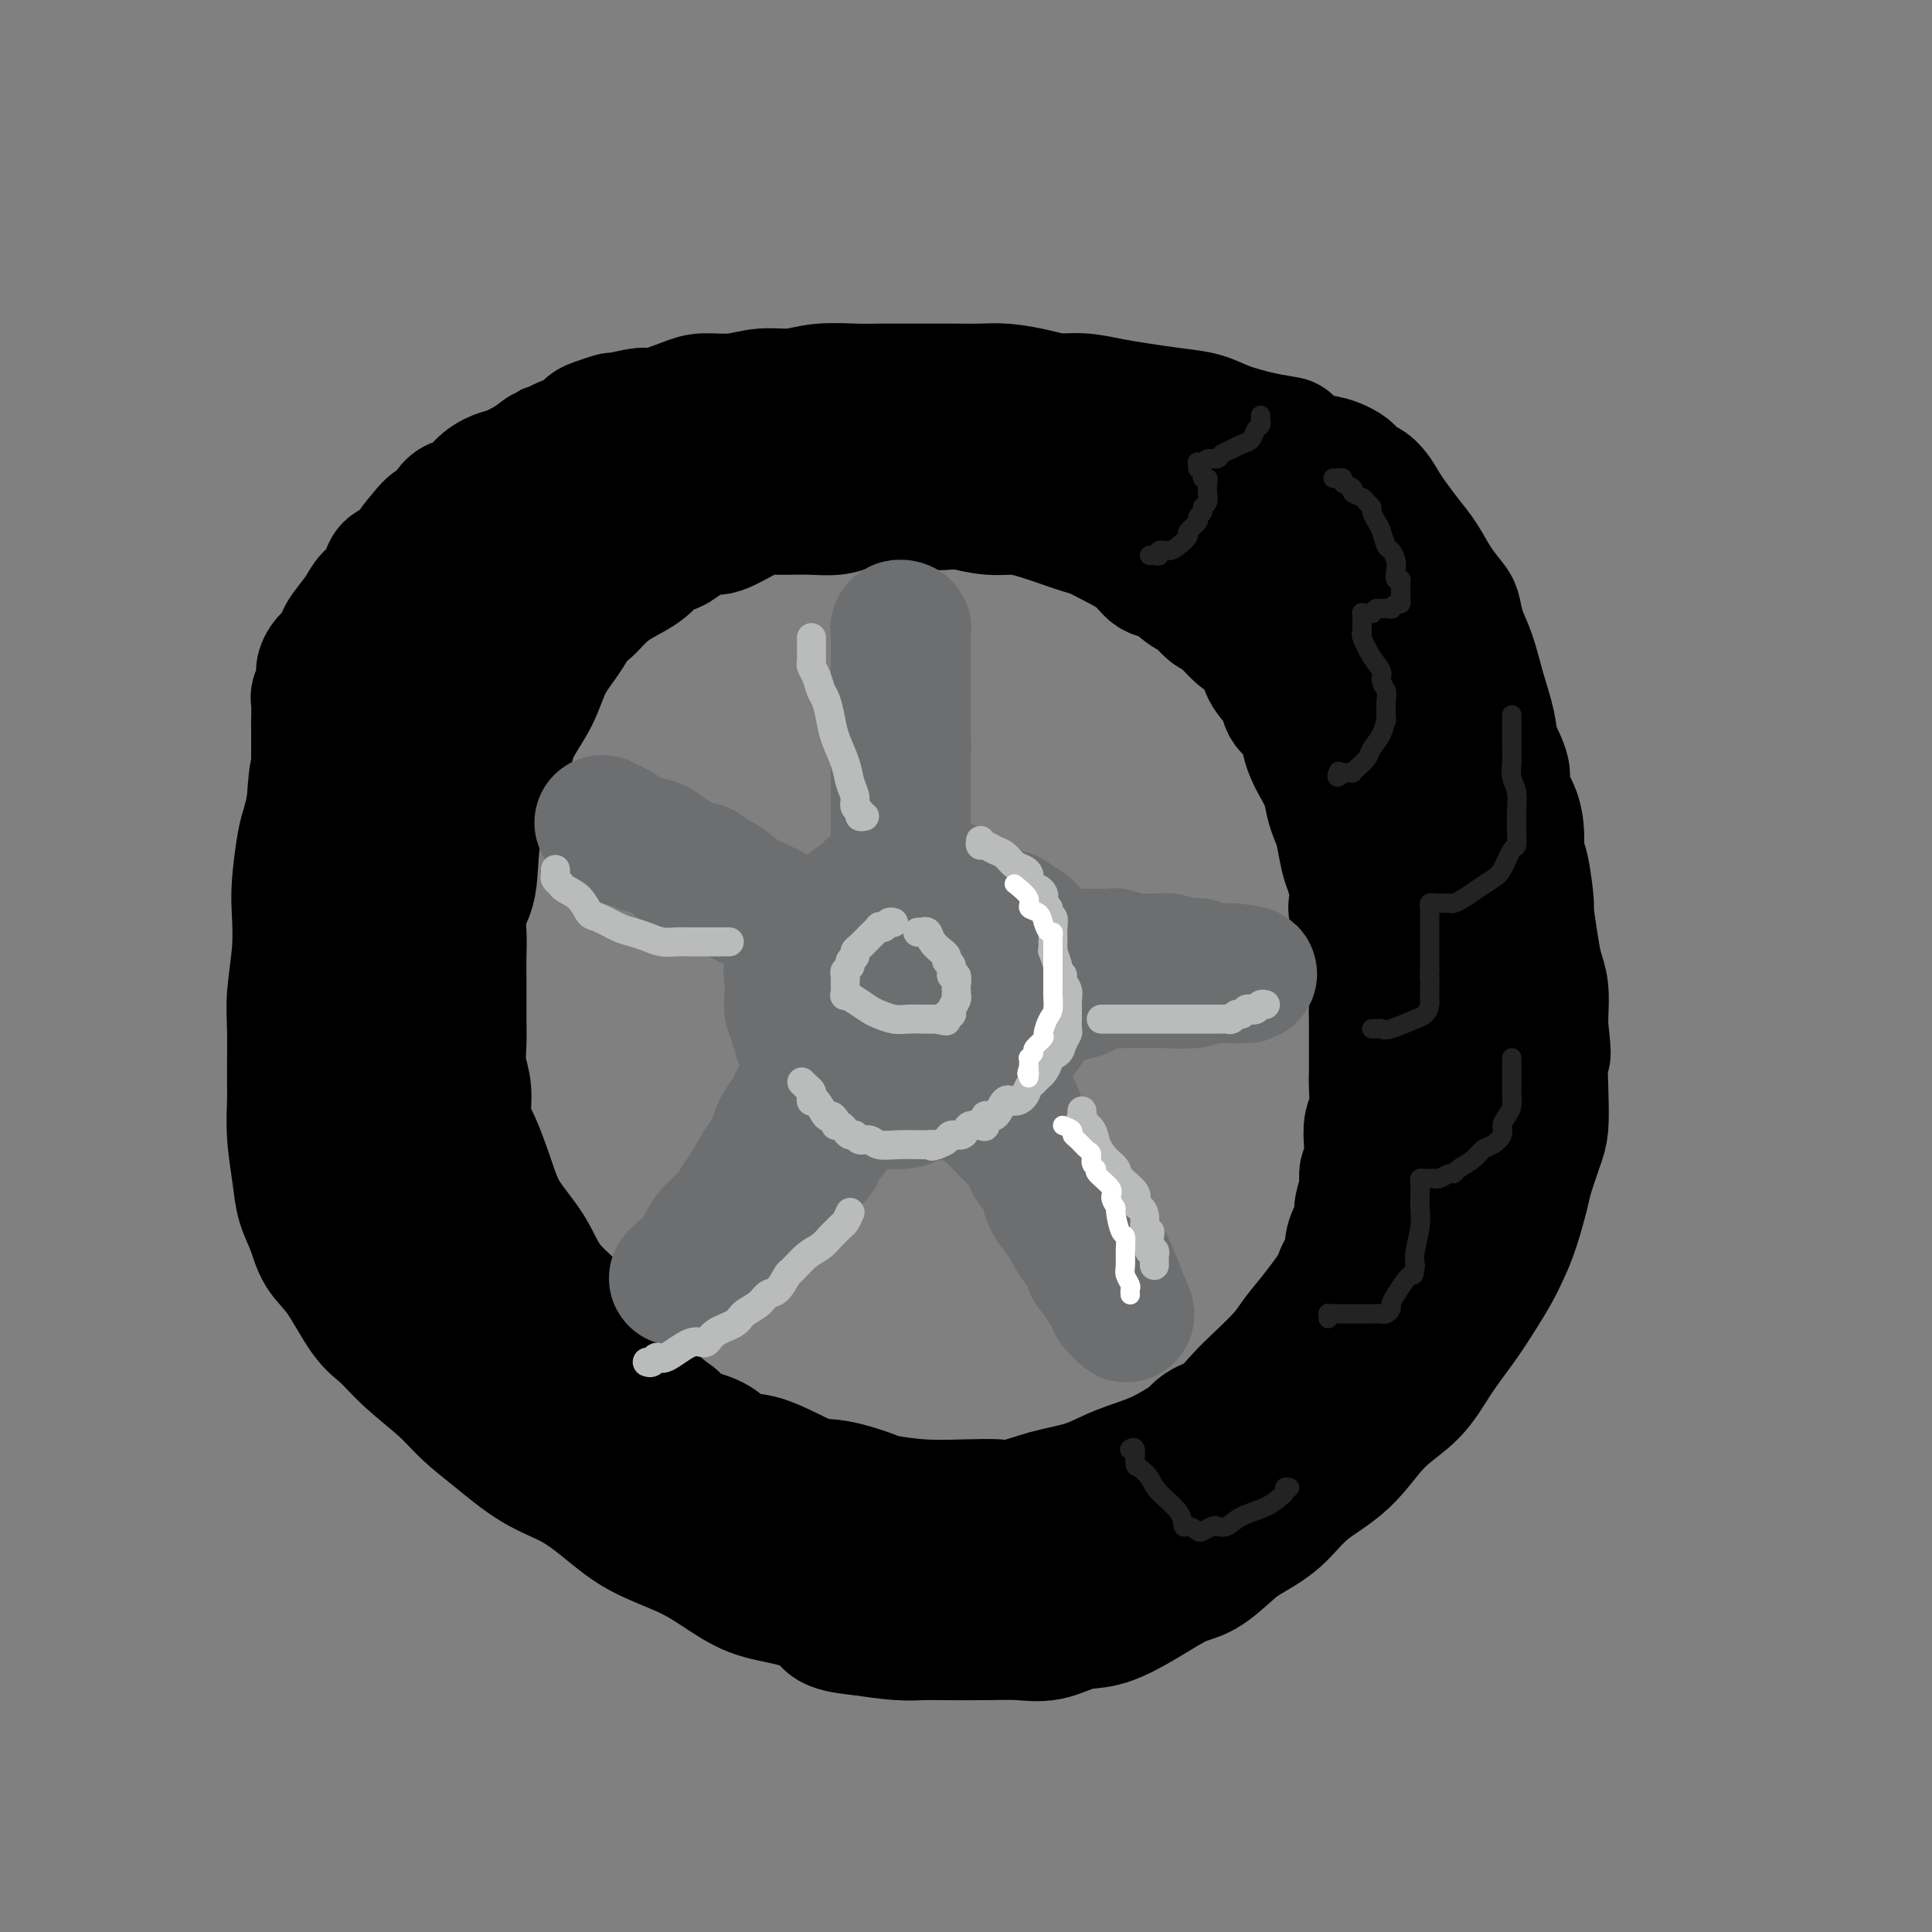 <svg viewBox='0 0 400 400' version='1.1' xmlns='http://www.w3.org/2000/svg' xmlns:xlink='http://www.w3.org/1999/xlink'><rect x="0" y="0" width="400" height="400" fill="#808080" stroke="none"/><g fill='none' stroke='#000000' stroke-width='28' stroke-linecap='round' stroke-linejoin='round'><path d='M66,157c0.000,-0.815 0.000,-1.631 0,-2c-0.000,-0.369 -0.001,-0.292 0,-1c0.001,-0.708 0.004,-2.199 0,-3c-0.004,-0.801 -0.016,-0.910 0,-2c0.016,-1.090 0.059,-3.160 0,-4c-0.059,-0.840 -0.219,-0.452 0,-1c0.219,-0.548 0.819,-2.034 1,-3c0.181,-0.966 -0.055,-1.412 0,-2c0.055,-0.588 0.403,-1.319 1,-2c0.597,-0.681 1.443,-1.312 2,-2c0.557,-0.688 0.826,-1.433 1,-2c0.174,-0.567 0.254,-0.958 1,-2c0.746,-1.042 2.158,-2.737 3,-4c0.842,-1.263 1.113,-2.094 2,-3c0.887,-0.906 2.391,-1.888 3,-3c0.609,-1.112 0.323,-2.354 1,-3c0.677,-0.646 2.317,-0.696 3,-1c0.683,-0.304 0.409,-0.863 1,-2c0.591,-1.137 2.048,-2.852 3,-4c0.952,-1.148 1.399,-1.729 2,-2c0.601,-0.271 1.358,-0.234 2,-1c0.642,-0.766 1.171,-2.337 2,-3c0.829,-0.663 1.957,-0.418 3,-1c1.043,-0.582 2.001,-1.991 3,-3c0.999,-1.009 2.038,-1.618 3,-2c0.962,-0.382 1.846,-0.538 3,-1c1.154,-0.462 2.577,-1.231 4,-2'/><path d='M110,96c4.964,-3.743 2.876,-2.102 3,-2c0.124,0.102 2.462,-1.336 4,-2c1.538,-0.664 2.278,-0.555 3,-1c0.722,-0.445 1.426,-1.444 2,-2c0.574,-0.556 1.018,-0.669 2,-1c0.982,-0.331 2.504,-0.880 3,-1c0.496,-0.120 -0.032,0.188 1,0c1.032,-0.188 3.625,-0.872 5,-1c1.375,-0.128 1.531,0.302 3,0c1.469,-0.302 4.250,-1.334 6,-2c1.750,-0.666 2.468,-0.967 4,-1c1.532,-0.033 3.879,0.201 6,0c2.121,-0.201 4.016,-0.839 6,-1c1.984,-0.161 4.058,0.153 6,0c1.942,-0.153 3.751,-0.773 6,-1c2.249,-0.227 4.939,-0.061 7,0c2.061,0.061 3.492,0.017 5,0c1.508,-0.017 3.094,-0.005 5,0c1.906,0.005 4.133,0.004 6,0c1.867,-0.004 3.373,-0.011 5,0c1.627,0.011 3.374,0.041 5,0c1.626,-0.041 3.129,-0.152 5,0c1.871,0.152 4.108,0.565 6,1c1.892,0.435 3.439,0.890 5,1c1.561,0.110 3.138,-0.126 5,0c1.862,0.126 4.011,0.614 6,1c1.989,0.386 3.817,0.670 6,1c2.183,0.330 4.719,0.707 7,1c2.281,0.293 4.306,0.502 6,1c1.694,0.498 3.055,1.285 5,2c1.945,0.715 4.472,1.357 7,2'/><path d='M261,91c8.789,1.601 4.262,0.605 4,1c-0.262,0.395 3.742,2.183 6,3c2.258,0.817 2.769,0.663 4,1c1.231,0.337 3.183,1.167 4,2c0.817,0.833 0.501,1.671 1,2c0.499,0.329 1.813,0.148 3,1c1.187,0.852 2.246,2.737 3,4c0.754,1.263 1.204,1.904 2,3c0.796,1.096 1.940,2.648 3,4c1.060,1.352 2.038,2.503 3,4c0.962,1.497 1.910,3.339 3,5c1.090,1.661 2.322,3.141 3,4c0.678,0.859 0.802,1.096 1,2c0.198,0.904 0.471,2.474 1,4c0.529,1.526 1.312,3.009 2,5c0.688,1.991 1.279,4.489 2,7c0.721,2.511 1.573,5.034 2,7c0.427,1.966 0.430,3.375 1,5c0.570,1.625 1.707,3.465 2,5c0.293,1.535 -0.259,2.766 0,4c0.259,1.234 1.327,2.472 2,4c0.673,1.528 0.950,3.346 1,5c0.050,1.654 -0.127,3.145 0,4c0.127,0.855 0.559,1.075 1,3c0.441,1.925 0.893,5.556 1,7c0.107,1.444 -0.129,0.701 0,2c0.129,1.299 0.623,4.641 1,7c0.377,2.359 0.637,3.735 1,5c0.363,1.265 0.828,2.417 1,4c0.172,1.583 0.049,3.595 0,5c-0.049,1.405 -0.025,2.202 0,3'/><path d='M319,213c0.930,7.711 0.256,4.489 0,5c-0.256,0.511 -0.095,4.755 0,8c0.095,3.245 0.125,5.490 0,7c-0.125,1.510 -0.404,2.283 -1,4c-0.596,1.717 -1.510,4.376 -2,6c-0.490,1.624 -0.556,2.211 -1,4c-0.444,1.789 -1.265,4.780 -2,7c-0.735,2.220 -1.386,3.669 -2,5c-0.614,1.331 -1.193,2.543 -2,4c-0.807,1.457 -1.841,3.159 -3,5c-1.159,1.841 -2.442,3.821 -4,6c-1.558,2.179 -3.392,4.555 -5,7c-1.608,2.445 -2.991,4.958 -5,7c-2.009,2.042 -4.645,3.614 -7,6c-2.355,2.386 -4.428,5.585 -7,8c-2.572,2.415 -5.643,4.044 -8,6c-2.357,1.956 -4.000,4.238 -6,6c-2.000,1.762 -4.355,3.005 -6,4c-1.645,0.995 -2.578,1.742 -4,3c-1.422,1.258 -3.334,3.029 -5,4c-1.666,0.971 -3.088,1.143 -5,2c-1.912,0.857 -4.316,2.398 -7,4c-2.684,1.602 -5.648,3.267 -8,4c-2.352,0.733 -4.093,0.536 -6,1c-1.907,0.464 -3.979,1.588 -6,2c-2.021,0.412 -3.990,0.111 -6,0c-2.010,-0.111 -4.061,-0.033 -7,0c-2.939,0.033 -6.767,0.019 -9,0c-2.233,-0.019 -2.870,-0.044 -4,0c-1.130,0.044 -2.751,0.155 -5,0c-2.249,-0.155 -5.124,-0.578 -8,-1'/><path d='M178,337c-7.299,-0.671 -6.048,-1.848 -7,-3c-0.952,-1.152 -4.108,-2.278 -7,-3c-2.892,-0.722 -5.520,-1.042 -8,-2c-2.480,-0.958 -4.810,-2.556 -7,-4c-2.190,-1.444 -4.239,-2.733 -7,-4c-2.761,-1.267 -6.236,-2.512 -9,-4c-2.764,-1.488 -4.819,-3.219 -7,-5c-2.181,-1.781 -4.488,-3.612 -7,-5c-2.512,-1.388 -5.227,-2.334 -8,-4c-2.773,-1.666 -5.603,-4.053 -8,-6c-2.397,-1.947 -4.362,-3.454 -6,-5c-1.638,-1.546 -2.948,-3.130 -5,-5c-2.052,-1.870 -4.847,-4.025 -7,-6c-2.153,-1.975 -3.665,-3.770 -5,-5c-1.335,-1.230 -2.494,-1.896 -4,-4c-1.506,-2.104 -3.359,-5.648 -5,-8c-1.641,-2.352 -3.070,-3.512 -4,-5c-0.930,-1.488 -1.359,-3.303 -2,-5c-0.641,-1.697 -1.492,-3.275 -2,-5c-0.508,-1.725 -0.672,-3.598 -1,-6c-0.328,-2.402 -0.821,-5.335 -1,-8c-0.179,-2.665 -0.044,-5.063 0,-7c0.044,-1.937 -0.002,-3.413 0,-6c0.002,-2.587 0.052,-6.284 0,-9c-0.052,-2.716 -0.207,-4.450 0,-7c0.207,-2.550 0.776,-5.917 1,-9c0.224,-3.083 0.101,-5.881 0,-8c-0.101,-2.119 -0.182,-3.558 0,-6c0.182,-2.442 0.626,-5.888 1,-8c0.374,-2.112 0.678,-2.889 1,-4c0.322,-1.111 0.661,-2.555 1,-4'/><path d='M65,167c0.789,-11.192 0.762,-5.171 1,-4c0.238,1.171 0.739,-2.509 1,-5c0.261,-2.491 0.280,-3.792 1,-5c0.720,-1.208 2.139,-2.323 3,-4c0.861,-1.677 1.162,-3.915 2,-6c0.838,-2.085 2.211,-4.015 4,-6c1.789,-1.985 3.993,-4.025 6,-6c2.007,-1.975 3.815,-3.886 8,-7c4.185,-3.114 10.746,-7.432 15,-10c4.254,-2.568 6.202,-3.386 9,-5c2.798,-1.614 6.446,-4.022 10,-6c3.554,-1.978 7.013,-3.524 10,-5c2.987,-1.476 5.501,-2.883 8,-4c2.499,-1.117 4.982,-1.946 8,-3c3.018,-1.054 6.569,-2.335 9,-3c2.431,-0.665 3.741,-0.714 5,-1c1.259,-0.286 2.466,-0.809 4,-1c1.534,-0.191 3.397,-0.051 5,0c1.603,0.051 2.948,0.014 5,0c2.052,-0.014 4.811,-0.004 7,0c2.189,0.004 3.806,0.004 6,0c2.194,-0.004 4.964,-0.010 7,0c2.036,0.010 3.338,0.036 5,0c1.662,-0.036 3.682,-0.134 6,0c2.318,0.134 4.933,0.501 7,1c2.067,0.499 3.587,1.130 5,2c1.413,0.870 2.718,1.979 4,3c1.282,1.021 2.539,1.954 4,3c1.461,1.046 3.124,2.205 5,4c1.876,1.795 3.965,4.227 6,6c2.035,1.773 4.018,2.886 6,4'/><path d='M247,109c5.369,4.073 3.792,3.256 4,4c0.208,0.744 2.201,3.049 3,4c0.799,0.951 0.405,0.547 2,2c1.595,1.453 5.179,4.762 7,7c1.821,2.238 1.877,3.404 3,5c1.123,1.596 3.311,3.622 5,5c1.689,1.378 2.877,2.107 4,3c1.123,0.893 2.179,1.949 3,3c0.821,1.051 1.407,2.098 2,3c0.593,0.902 1.192,1.658 2,3c0.808,1.342 1.827,3.268 2,4c0.173,0.732 -0.498,0.270 0,1c0.498,0.730 2.165,2.652 3,4c0.835,1.348 0.840,2.121 1,3c0.160,0.879 0.476,1.864 1,3c0.524,1.136 1.254,2.422 2,4c0.746,1.578 1.506,3.450 2,5c0.494,1.550 0.721,2.780 1,4c0.279,1.220 0.611,2.429 1,4c0.389,1.571 0.836,3.503 1,5c0.164,1.497 0.044,2.560 0,4c-0.044,1.440 -0.014,3.259 0,5c0.014,1.741 0.011,3.405 0,5c-0.011,1.595 -0.028,3.121 0,5c0.028,1.879 0.103,4.112 0,6c-0.103,1.888 -0.384,3.431 -1,5c-0.616,1.569 -1.568,3.163 -2,5c-0.432,1.837 -0.342,3.915 -1,6c-0.658,2.085 -2.062,4.177 -3,7c-0.938,2.823 -1.411,6.378 -2,9c-0.589,2.622 -1.295,4.311 -2,6'/><path d='M285,248c-1.700,6.068 -0.451,2.237 -1,3c-0.549,0.763 -2.897,6.121 -4,9c-1.103,2.879 -0.963,3.281 -2,5c-1.037,1.719 -3.253,4.755 -5,7c-1.747,2.245 -3.026,3.697 -4,5c-0.974,1.303 -1.643,2.455 -3,4c-1.357,1.545 -3.402,3.481 -5,5c-1.598,1.519 -2.749,2.619 -4,4c-1.251,1.381 -2.601,3.043 -4,4c-1.399,0.957 -2.846,1.210 -4,2c-1.154,0.790 -2.015,2.118 -3,3c-0.985,0.882 -2.093,1.319 -3,2c-0.907,0.681 -1.613,1.606 -3,2c-1.387,0.394 -3.454,0.259 -5,1c-1.546,0.741 -2.569,2.360 -4,3c-1.431,0.640 -3.270,0.301 -5,1c-1.730,0.699 -3.351,2.436 -5,3c-1.649,0.564 -3.326,-0.044 -5,0c-1.674,0.044 -3.345,0.741 -5,1c-1.655,0.259 -3.292,0.082 -5,0c-1.708,-0.082 -3.485,-0.068 -6,0c-2.515,0.068 -5.767,0.190 -9,0c-3.233,-0.190 -6.446,-0.693 -8,-1c-1.554,-0.307 -1.448,-0.419 -3,-1c-1.552,-0.581 -4.763,-1.630 -7,-2c-2.237,-0.370 -3.501,-0.062 -6,-1c-2.499,-0.938 -6.233,-3.121 -9,-4c-2.767,-0.879 -4.566,-0.452 -6,-1c-1.434,-0.548 -2.501,-2.071 -4,-3c-1.499,-0.929 -3.428,-1.266 -5,-2c-1.572,-0.734 -2.786,-1.867 -4,-3'/><path d='M139,294c-3.116,-2.220 -4.406,-3.771 -6,-5c-1.594,-1.229 -3.492,-2.136 -5,-4c-1.508,-1.864 -2.627,-4.685 -4,-7c-1.373,-2.315 -3.000,-4.124 -5,-6c-2.000,-1.876 -4.373,-3.818 -6,-6c-1.627,-2.182 -2.507,-4.605 -4,-7c-1.493,-2.395 -3.600,-4.762 -5,-7c-1.400,-2.238 -2.092,-4.348 -3,-7c-0.908,-2.652 -2.033,-5.847 -3,-8c-0.967,-2.153 -1.776,-3.264 -2,-5c-0.224,-1.736 0.136,-4.095 0,-6c-0.136,-1.905 -0.769,-3.355 -1,-5c-0.231,-1.645 -0.061,-3.485 0,-5c0.061,-1.515 0.015,-2.706 0,-5c-0.015,-2.294 0.003,-5.693 0,-8c-0.003,-2.307 -0.028,-3.522 0,-5c0.028,-1.478 0.107,-3.217 0,-5c-0.107,-1.783 -0.400,-3.609 0,-5c0.400,-1.391 1.495,-2.348 2,-5c0.505,-2.652 0.421,-7.001 1,-10c0.579,-2.999 1.819,-4.650 3,-7c1.181,-2.350 2.301,-5.401 3,-8c0.699,-2.599 0.976,-4.747 2,-7c1.024,-2.253 2.794,-4.612 4,-7c1.206,-2.388 1.847,-4.805 3,-7c1.153,-2.195 2.818,-4.166 4,-6c1.182,-1.834 1.880,-3.530 3,-5c1.120,-1.470 2.661,-2.714 4,-4c1.339,-1.286 2.476,-2.616 4,-4c1.524,-1.384 3.435,-2.824 5,-4c1.565,-1.176 2.782,-2.088 4,-3'/><path d='M137,111c4.193,-3.494 6.175,-4.728 9,-6c2.825,-1.272 6.493,-2.582 10,-4c3.507,-1.418 6.852,-2.945 10,-4c3.148,-1.055 6.097,-1.639 9,-2c2.903,-0.361 5.758,-0.499 9,-1c3.242,-0.501 6.870,-1.363 10,-2c3.130,-0.637 5.762,-1.047 10,-2c4.238,-0.953 10.084,-2.449 13,-3c2.916,-0.551 2.903,-0.158 4,0c1.097,0.158 3.304,0.079 6,0c2.696,-0.079 5.882,-0.160 8,0c2.118,0.160 3.167,0.562 4,1c0.833,0.438 1.449,0.913 3,2c1.551,1.087 4.038,2.785 6,4c1.962,1.215 3.398,1.948 5,3c1.602,1.052 3.370,2.424 6,5c2.630,2.576 6.123,6.358 9,9c2.877,2.642 5.140,4.145 6,5c0.860,0.855 0.317,1.062 2,3c1.683,1.938 5.591,5.606 8,8c2.409,2.394 3.318,3.515 4,5c0.682,1.485 1.137,3.334 2,5c0.863,1.666 2.133,3.150 3,5c0.867,1.850 1.332,4.065 2,6c0.668,1.935 1.538,3.589 2,6c0.462,2.411 0.516,5.578 1,8c0.484,2.422 1.398,4.099 2,6c0.602,1.901 0.893,4.025 1,6c0.107,1.975 0.029,3.801 0,6c-0.029,2.199 -0.008,4.771 0,7c0.008,2.229 0.004,4.114 0,6'/><path d='M301,193c0.155,4.703 0.042,3.961 0,5c-0.042,1.039 -0.015,3.858 0,6c0.015,2.142 0.016,3.605 0,6c-0.016,2.395 -0.050,5.722 0,8c0.050,2.278 0.183,3.507 0,5c-0.183,1.493 -0.684,3.248 -1,5c-0.316,1.752 -0.448,3.499 -1,5c-0.552,1.501 -1.526,2.757 -2,4c-0.474,1.243 -0.450,2.473 -1,5c-0.550,2.527 -1.673,6.350 -3,9c-1.327,2.650 -2.856,4.129 -4,6c-1.144,1.871 -1.902,4.136 -3,6c-1.098,1.864 -2.537,3.327 -4,5c-1.463,1.673 -2.949,3.557 -4,5c-1.051,1.443 -1.666,2.444 -3,4c-1.334,1.556 -3.388,3.666 -5,5c-1.612,1.334 -2.781,1.892 -4,3c-1.219,1.108 -2.486,2.765 -4,4c-1.514,1.235 -3.274,2.049 -5,3c-1.726,0.951 -3.417,2.040 -5,3c-1.583,0.960 -3.057,1.790 -5,3c-1.943,1.210 -4.354,2.801 -7,4c-2.646,1.199 -5.528,2.005 -8,3c-2.472,0.995 -4.533,2.179 -7,3c-2.467,0.821 -5.341,1.278 -8,2c-2.659,0.722 -5.105,1.710 -7,2c-1.895,0.290 -3.240,-0.118 -6,0c-2.760,0.118 -6.936,0.764 -10,1c-3.064,0.236 -5.017,0.064 -7,0c-1.983,-0.064 -3.995,-0.018 -6,0c-2.005,0.018 -4.002,0.009 -6,0'/><path d='M175,313c-8.811,0.810 -5.839,0.334 -6,0c-0.161,-0.334 -3.456,-0.527 -8,-1c-4.544,-0.473 -10.335,-1.225 -14,-2c-3.665,-0.775 -5.202,-1.571 -7,-2c-1.798,-0.429 -3.858,-0.491 -6,-1c-2.142,-0.509 -4.365,-1.465 -6,-2c-1.635,-0.535 -2.681,-0.649 -4,-1c-1.319,-0.351 -2.913,-0.940 -4,-2c-1.087,-1.060 -1.669,-2.592 -3,-4c-1.331,-1.408 -3.412,-2.694 -5,-4c-1.588,-1.306 -2.685,-2.634 -4,-4c-1.315,-1.366 -2.850,-2.771 -4,-4c-1.150,-1.229 -1.915,-2.283 -3,-4c-1.085,-1.717 -2.488,-4.096 -4,-6c-1.512,-1.904 -3.132,-3.332 -4,-5c-0.868,-1.668 -0.983,-3.575 -2,-6c-1.017,-2.425 -2.937,-5.366 -4,-8c-1.063,-2.634 -1.269,-4.959 -2,-7c-0.731,-2.041 -1.986,-3.798 -3,-6c-1.014,-2.202 -1.789,-4.849 -2,-7c-0.211,-2.151 0.140,-3.804 0,-6c-0.140,-2.196 -0.770,-4.933 -1,-7c-0.230,-2.067 -0.060,-3.462 0,-5c0.060,-1.538 0.011,-3.218 0,-5c-0.011,-1.782 0.017,-3.666 0,-5c-0.017,-1.334 -0.077,-2.117 0,-4c0.077,-1.883 0.291,-4.866 1,-7c0.709,-2.134 1.912,-3.417 3,-5c1.088,-1.583 2.062,-3.465 3,-6c0.938,-2.535 1.839,-5.724 3,-8c1.161,-2.276 2.580,-3.638 4,-5'/><path d='M93,174c2.269,-5.013 1.443,-5.546 2,-7c0.557,-1.454 2.498,-3.829 4,-6c1.502,-2.171 2.566,-4.136 3,-6c0.434,-1.864 0.239,-3.626 1,-5c0.761,-1.374 2.478,-2.362 3,-3c0.522,-0.638 -0.150,-0.928 0,-2c0.150,-1.072 1.124,-2.926 2,-4c0.876,-1.074 1.655,-1.370 2,-2c0.345,-0.630 0.255,-1.596 1,-3c0.745,-1.404 2.323,-3.247 3,-4c0.677,-0.753 0.451,-0.417 1,-1c0.549,-0.583 1.873,-2.084 3,-3c1.127,-0.916 2.058,-1.247 3,-2c0.942,-0.753 1.894,-1.927 3,-3c1.106,-1.073 2.367,-2.044 4,-3c1.633,-0.956 3.638,-1.897 5,-3c1.362,-1.103 2.080,-2.370 3,-3c0.920,-0.630 2.042,-0.624 3,-1c0.958,-0.376 1.754,-1.134 3,-2c1.246,-0.866 2.944,-1.840 4,-2c1.056,-0.160 1.471,0.493 3,0c1.529,-0.493 4.173,-2.131 6,-3c1.827,-0.869 2.836,-0.969 4,-1c1.164,-0.031 2.481,0.006 4,0c1.519,-0.006 3.238,-0.054 5,0c1.762,0.054 3.565,0.211 5,0c1.435,-0.211 2.500,-0.788 4,-1c1.500,-0.212 3.433,-0.057 5,0c1.567,0.057 2.768,0.015 4,0c1.232,-0.015 2.495,-0.004 4,0c1.505,0.004 3.253,0.002 5,0'/><path d='M195,104c6.464,-0.218 4.624,-0.262 5,0c0.376,0.262 2.968,0.830 5,1c2.032,0.170 3.506,-0.057 5,0c1.494,0.057 3.010,0.399 5,1c1.990,0.601 4.455,1.462 6,2c1.545,0.538 2.171,0.754 3,1c0.829,0.246 1.862,0.522 3,1c1.138,0.478 2.382,1.158 4,2c1.618,0.842 3.612,1.844 5,3c1.388,1.156 2.172,2.465 3,3c0.828,0.535 1.700,0.297 3,1c1.300,0.703 3.026,2.346 4,3c0.974,0.654 1.195,0.320 2,1c0.805,0.680 2.195,2.373 3,3c0.805,0.627 1.026,0.186 2,1c0.974,0.814 2.703,2.882 4,4c1.297,1.118 2.163,1.286 3,2c0.837,0.714 1.646,1.975 2,3c0.354,1.025 0.252,1.814 1,3c0.748,1.186 2.347,2.769 3,4c0.653,1.231 0.359,2.110 1,3c0.641,0.890 2.217,1.791 3,3c0.783,1.209 0.773,2.725 1,4c0.227,1.275 0.691,2.309 1,3c0.309,0.691 0.464,1.040 1,2c0.536,0.960 1.453,2.533 2,4c0.547,1.467 0.724,2.830 1,4c0.276,1.170 0.651,2.149 1,3c0.349,0.851 0.671,1.575 1,3c0.329,1.425 0.665,3.550 1,5c0.335,1.450 0.667,2.225 1,3'/><path d='M280,180c1.802,6.306 1.306,6.570 1,7c-0.306,0.430 -0.423,1.024 0,2c0.423,0.976 1.385,2.334 2,4c0.615,1.666 0.883,3.640 1,4c0.117,0.360 0.084,-0.894 0,0c-0.084,0.894 -0.219,3.936 0,5c0.219,1.064 0.791,0.150 1,1c0.209,0.850 0.056,3.463 0,5c-0.056,1.537 -0.015,1.998 0,3c0.015,1.002 0.005,2.544 0,4c-0.005,1.456 -0.005,2.825 0,4c0.005,1.175 0.015,2.154 0,3c-0.015,0.846 -0.056,1.557 0,3c0.056,1.443 0.207,3.618 0,5c-0.207,1.382 -0.772,1.972 -1,3c-0.228,1.028 -0.118,2.496 0,4c0.118,1.504 0.242,3.045 0,4c-0.242,0.955 -0.852,1.322 -1,2c-0.148,0.678 0.166,1.665 0,3c-0.166,1.335 -0.813,3.018 -1,4c-0.187,0.982 0.087,1.262 0,2c-0.087,0.738 -0.533,1.934 -1,3c-0.467,1.066 -0.955,2.002 -1,3c-0.045,0.998 0.354,2.057 0,3c-0.354,0.943 -1.459,1.770 -2,3c-0.541,1.230 -0.518,2.863 -1,4c-0.482,1.137 -1.469,1.777 -2,3c-0.531,1.223 -0.606,3.029 -1,4c-0.394,0.971 -1.106,1.108 -2,2c-0.894,0.892 -1.970,2.541 -3,4c-1.030,1.459 -2.015,2.730 -3,4'/><path d='M266,285c-2.517,4.308 -1.811,3.077 -2,3c-0.189,-0.077 -1.275,0.998 -2,2c-0.725,1.002 -1.089,1.930 -2,3c-0.911,1.070 -2.368,2.280 -3,3c-0.632,0.720 -0.438,0.948 -1,2c-0.562,1.052 -1.879,2.928 -3,4c-1.121,1.072 -2.046,1.340 -3,2c-0.954,0.660 -1.936,1.714 -3,3c-1.064,1.286 -2.209,2.806 -3,4c-0.791,1.194 -1.229,2.064 -2,3c-0.771,0.936 -1.873,1.938 -3,3c-1.127,1.062 -2.277,2.183 -3,3c-0.723,0.817 -1.020,1.329 -1,2c0.020,0.671 0.357,1.502 0,2c-0.357,0.498 -1.408,0.663 -2,1c-0.592,0.337 -0.725,0.846 -1,1c-0.275,0.154 -0.690,-0.046 -1,0c-0.310,0.046 -0.514,0.338 -1,1c-0.486,0.662 -1.254,1.693 -2,2c-0.746,0.307 -1.470,-0.110 -2,0c-0.530,0.110 -0.866,0.746 -1,1c-0.134,0.254 -0.067,0.127 0,0'/><path d='M95,115c0.001,0.709 0.001,1.419 0,2c-0.001,0.581 -0.004,1.034 0,1c0.004,-0.034 0.016,-0.556 0,0c-0.016,0.556 -0.059,2.191 0,3c0.059,0.809 0.219,0.791 0,1c-0.219,0.209 -0.817,0.645 -1,1c-0.183,0.355 0.048,0.628 0,1c-0.048,0.372 -0.376,0.843 -1,2c-0.624,1.157 -1.543,3.001 -2,4c-0.457,0.999 -0.450,1.152 -1,2c-0.550,0.848 -1.657,2.391 -2,3c-0.343,0.609 0.078,0.283 0,1c-0.078,0.717 -0.655,2.476 -1,3c-0.345,0.524 -0.460,-0.186 -1,1c-0.540,1.186 -1.507,4.270 -2,6c-0.493,1.730 -0.513,2.107 -1,3c-0.487,0.893 -1.441,2.301 -2,4c-0.559,1.699 -0.724,3.689 -1,5c-0.276,1.311 -0.662,1.942 -1,3c-0.338,1.058 -0.626,2.542 -1,4c-0.374,1.458 -0.832,2.891 -1,4c-0.168,1.109 -0.045,1.896 0,3c0.045,1.104 0.012,2.525 0,4c-0.012,1.475 -0.003,3.003 0,4c0.003,0.997 0.001,1.463 0,2c-0.001,0.537 -0.000,1.145 0,2c0.000,0.855 0.000,1.958 0,3c-0.000,1.042 -0.000,2.021 0,3c0.000,0.979 0.000,1.956 0,3c-0.000,1.044 -0.000,2.155 0,3c0.000,0.845 0.000,1.422 0,2'/><path d='M77,198c0.000,4.895 0.000,2.632 0,2c0.000,-0.632 0.000,0.368 0,1c0.000,0.632 0.000,0.895 0,1c0.000,0.105 0.000,0.053 0,0'/></g>
<g fill='none' stroke='#6D6E70' stroke-width='28' stroke-linecap='round' stroke-linejoin='round'><path d='M175,197c0.002,0.168 0.003,0.336 0,0c-0.003,-0.336 -0.011,-1.175 0,-2c0.011,-0.825 0.041,-1.636 0,-2c-0.041,-0.364 -0.152,-0.279 0,-1c0.152,-0.721 0.566,-2.246 1,-3c0.434,-0.754 0.887,-0.738 1,-1c0.113,-0.262 -0.115,-0.802 0,-1c0.115,-0.198 0.574,-0.053 1,0c0.426,0.053 0.821,0.014 1,0c0.179,-0.014 0.143,-0.005 1,0c0.857,0.005 2.606,0.004 4,0c1.394,-0.004 2.431,-0.011 4,0c1.569,0.011 3.670,0.040 5,0c1.330,-0.040 1.890,-0.150 3,0c1.110,0.150 2.770,0.561 4,1c1.230,0.439 2.030,0.905 3,1c0.970,0.095 2.109,-0.182 3,0c0.891,0.182 1.535,0.823 2,1c0.465,0.177 0.750,-0.109 1,0c0.250,0.109 0.463,0.615 1,1c0.537,0.385 1.398,0.650 2,1c0.602,0.350 0.946,0.784 1,1c0.054,0.216 -0.182,0.215 0,1c0.182,0.785 0.781,2.357 1,3c0.219,0.643 0.059,0.358 0,1c-0.059,0.642 -0.016,2.211 0,3c0.016,0.789 0.005,0.797 0,1c-0.005,0.203 -0.002,0.602 0,1'/><path d='M214,203c0.368,2.103 0.290,1.862 0,2c-0.290,0.138 -0.790,0.655 -1,1c-0.210,0.345 -0.129,0.517 0,1c0.129,0.483 0.307,1.277 0,2c-0.307,0.723 -1.100,1.375 -2,2c-0.900,0.625 -1.907,1.224 -3,2c-1.093,0.776 -2.271,1.728 -3,2c-0.729,0.272 -1.009,-0.137 -1,0c0.009,0.137 0.308,0.820 0,1c-0.308,0.180 -1.223,-0.144 -2,0c-0.777,0.144 -1.417,0.757 -2,1c-0.583,0.243 -1.108,0.118 -2,0c-0.892,-0.118 -2.151,-0.228 -3,0c-0.849,0.228 -1.287,0.793 -2,1c-0.713,0.207 -1.700,0.056 -2,0c-0.300,-0.056 0.088,-0.017 0,0c-0.088,0.017 -0.652,0.011 -1,0c-0.348,-0.011 -0.478,-0.026 -1,0c-0.522,0.026 -1.434,0.092 -2,0c-0.566,-0.092 -0.786,-0.343 -1,-1c-0.214,-0.657 -0.421,-1.720 -1,-2c-0.579,-0.280 -1.528,0.223 -2,0c-0.472,-0.223 -0.466,-1.172 -1,-2c-0.534,-0.828 -1.607,-1.534 -2,-2c-0.393,-0.466 -0.105,-0.691 0,-1c0.105,-0.309 0.028,-0.702 0,-1c-0.028,-0.298 -0.008,-0.503 0,-1c0.008,-0.497 0.002,-1.288 0,-2c-0.002,-0.712 -0.001,-1.346 0,-2c0.001,-0.654 0.000,-1.330 0,-2c-0.000,-0.670 -0.000,-1.335 0,-2'/><path d='M180,200c-0.043,-2.139 -0.152,-1.988 0,-2c0.152,-0.012 0.565,-0.187 1,-1c0.435,-0.813 0.893,-2.264 1,-3c0.107,-0.736 -0.139,-0.758 0,-1c0.139,-0.242 0.661,-0.705 1,-1c0.339,-0.295 0.496,-0.423 1,-1c0.504,-0.577 1.357,-1.605 2,-2c0.643,-0.395 1.077,-0.158 2,0c0.923,0.158 2.336,0.238 3,0c0.664,-0.238 0.581,-0.794 1,-1c0.419,-0.206 1.341,-0.064 2,0c0.659,0.064 1.054,0.049 2,0c0.946,-0.049 2.442,-0.130 3,0c0.558,0.130 0.178,0.473 1,1c0.822,0.527 2.845,1.239 4,2c1.155,0.761 1.441,1.571 2,2c0.559,0.429 1.392,0.478 2,1c0.608,0.522 0.990,1.516 1,2c0.010,0.484 -0.351,0.458 0,1c0.351,0.542 1.414,1.654 2,3c0.586,1.346 0.693,2.927 1,4c0.307,1.073 0.812,1.638 1,2c0.188,0.362 0.058,0.521 0,1c-0.058,0.479 -0.044,1.278 0,2c0.044,0.722 0.116,1.366 0,2c-0.116,0.634 -0.422,1.258 -1,2c-0.578,0.742 -1.428,1.602 -2,2c-0.572,0.398 -0.865,0.333 -1,1c-0.135,0.667 -0.113,2.064 -1,3c-0.887,0.936 -2.682,1.410 -4,2c-1.318,0.590 -2.159,1.295 -3,2'/><path d='M201,223c-2.412,1.958 -2.441,0.854 -3,1c-0.559,0.146 -1.648,1.542 -3,2c-1.352,0.458 -2.966,-0.021 -4,0c-1.034,0.021 -1.488,0.543 -2,1c-0.512,0.457 -1.083,0.851 -2,1c-0.917,0.149 -2.178,0.055 -3,0c-0.822,-0.055 -1.203,-0.069 -2,0c-0.797,0.069 -2.011,0.221 -3,0c-0.989,-0.221 -1.755,-0.816 -2,-1c-0.245,-0.184 0.030,0.041 0,0c-0.030,-0.041 -0.366,-0.349 -1,-1c-0.634,-0.651 -1.565,-1.645 -2,-2c-0.435,-0.355 -0.373,-0.070 -1,-1c-0.627,-0.930 -1.943,-3.074 -3,-4c-1.057,-0.926 -1.857,-0.633 -2,-1c-0.143,-0.367 0.369,-1.393 0,-2c-0.369,-0.607 -1.619,-0.794 -2,-1c-0.381,-0.206 0.108,-0.429 0,-1c-0.108,-0.571 -0.814,-1.489 -1,-2c-0.186,-0.511 0.147,-0.613 0,-1c-0.147,-0.387 -0.773,-1.057 -1,-2c-0.227,-0.943 -0.054,-2.157 0,-3c0.054,-0.843 -0.012,-1.313 0,-2c0.012,-0.687 0.103,-1.591 0,-2c-0.103,-0.409 -0.400,-0.322 0,-1c0.400,-0.678 1.496,-2.121 2,-3c0.504,-0.879 0.417,-1.194 1,-2c0.583,-0.806 1.837,-2.103 3,-3c1.163,-0.897 2.236,-1.395 3,-2c0.764,-0.605 1.218,-1.316 2,-2c0.782,-0.684 1.891,-1.342 3,-2'/><path d='M178,187c2.683,-3.012 2.392,-3.042 3,-3c0.608,0.042 2.115,0.155 3,0c0.885,-0.155 1.148,-0.580 2,-1c0.852,-0.420 2.295,-0.837 3,-1c0.705,-0.163 0.674,-0.074 1,0c0.326,0.074 1.009,0.133 1,0c-0.009,-0.133 -0.710,-0.456 0,0c0.710,0.456 2.829,1.692 4,2c1.171,0.308 1.392,-0.311 2,0c0.608,0.311 1.603,1.554 3,3c1.397,1.446 3.196,3.096 4,4c0.804,0.904 0.611,1.062 1,2c0.389,0.938 1.358,2.655 2,4c0.642,1.345 0.957,2.317 1,3c0.043,0.683 -0.184,1.076 0,2c0.184,0.924 0.781,2.380 1,3c0.219,0.620 0.060,0.404 0,1c-0.060,0.596 -0.019,2.005 0,3c0.019,0.995 0.018,1.577 0,2c-0.018,0.423 -0.051,0.688 0,1c0.051,0.312 0.187,0.672 0,1c-0.187,0.328 -0.696,0.624 -1,1c-0.304,0.376 -0.403,0.833 -1,1c-0.597,0.167 -1.694,0.046 -3,0c-1.306,-0.046 -2.822,-0.016 -4,0c-1.178,0.016 -2.017,0.020 -3,0c-0.983,-0.020 -2.109,-0.063 -3,0c-0.891,0.063 -1.548,0.233 -2,0c-0.452,-0.233 -0.699,-0.871 -1,-1c-0.301,-0.129 -0.658,0.249 -1,0c-0.342,-0.249 -0.671,-1.124 -1,-2'/><path d='M189,212c-2.741,-0.694 -0.595,-0.929 0,-1c0.595,-0.071 -0.362,0.022 -1,0c-0.638,-0.022 -0.955,-0.159 -1,-1c-0.045,-0.841 0.184,-2.386 0,-3c-0.184,-0.614 -0.781,-0.298 -1,-1c-0.219,-0.702 -0.059,-2.424 0,-3c0.059,-0.576 0.016,-0.006 0,-1c-0.016,-0.994 -0.004,-3.551 0,-5c0.004,-1.449 0.001,-1.788 0,-3c-0.001,-1.212 -0.000,-3.297 0,-5c0.000,-1.703 0.000,-3.025 0,-4c-0.000,-0.975 -0.000,-1.602 0,-3c0.000,-1.398 0.000,-3.566 0,-5c-0.000,-1.434 -0.000,-2.132 0,-3c0.000,-0.868 0.000,-1.905 0,-3c-0.000,-1.095 -0.000,-2.249 0,-3c0.000,-0.751 0.000,-1.101 0,-2c-0.000,-0.899 -0.000,-2.348 0,-3c0.000,-0.652 0.000,-0.507 0,-1c-0.000,-0.493 -0.000,-1.624 0,-3c0.000,-1.376 0.000,-2.998 0,-4c-0.000,-1.002 -0.000,-1.385 0,-2c0.000,-0.615 0.000,-1.463 0,-2c-0.000,-0.537 -0.000,-0.762 0,-1c0.000,-0.238 0.000,-0.487 0,-1c-0.000,-0.513 -0.000,-1.289 0,-2c0.000,-0.711 0.000,-1.356 0,-2c-0.000,-0.644 0.000,-1.286 0,-2c0.000,-0.714 0.000,-1.500 0,-2c0.000,-0.500 0.000,-0.714 0,-1c0.000,-0.286 0.000,-0.643 0,-1'/><path d='M186,139c0.000,-10.322 0.000,-4.127 0,-2c-0.000,2.127 -0.000,0.188 0,-1c0.000,-1.188 0.000,-1.624 0,-2c-0.000,-0.376 -0.001,-0.693 0,-1c0.001,-0.307 0.004,-0.604 0,-1c-0.004,-0.396 -0.015,-0.890 0,-1c0.015,-0.110 0.057,0.164 0,0c-0.057,-0.164 -0.211,-0.768 0,-1c0.211,-0.232 0.789,-0.093 1,0c0.211,0.093 0.057,0.140 0,1c-0.057,0.860 -0.015,2.533 0,4c0.015,1.467 0.004,2.727 0,4c-0.004,1.273 -0.001,2.558 0,4c0.001,1.442 0.000,3.042 0,4c-0.000,0.958 -0.000,1.274 0,2c0.000,0.726 0.000,1.863 0,3'/><path d='M187,152c0.155,4.155 0.041,3.541 0,4c-0.041,0.459 -0.011,1.990 0,3c0.011,1.010 0.003,1.500 0,3c-0.003,1.500 -0.001,4.009 0,5c0.001,0.991 0.000,0.465 0,1c-0.000,0.535 0.000,2.131 0,3c-0.000,0.869 -0.001,1.010 0,2c0.001,0.990 0.004,2.827 0,4c-0.004,1.173 -0.015,1.680 0,2c0.015,0.320 0.055,0.453 0,1c-0.055,0.547 -0.207,1.509 0,2c0.207,0.491 0.771,0.513 1,1c0.229,0.487 0.122,1.441 0,2c-0.122,0.559 -0.259,0.723 0,1c0.259,0.277 0.915,0.666 1,1c0.085,0.334 -0.400,0.614 0,1c0.400,0.386 1.684,0.877 2,1c0.316,0.123 -0.335,-0.122 0,0c0.335,0.122 1.655,0.610 2,1c0.345,0.390 -0.284,0.683 0,1c0.284,0.317 1.481,0.659 2,1c0.519,0.341 0.362,0.683 1,1c0.638,0.317 2.073,0.611 3,1c0.927,0.389 1.348,0.875 2,1c0.652,0.125 1.537,-0.110 2,0c0.463,0.110 0.504,0.565 1,1c0.496,0.435 1.448,0.851 2,1c0.552,0.149 0.705,0.030 1,0c0.295,-0.030 0.733,0.031 1,0c0.267,-0.031 0.362,-0.152 1,0c0.638,0.152 1.819,0.576 3,1'/><path d='M212,198c2.523,0.774 0.830,0.207 1,0c0.170,-0.207 2.203,-0.056 4,0c1.797,0.056 3.358,0.015 4,0c0.642,-0.015 0.364,-0.004 1,0c0.636,0.004 2.184,-0.000 3,0c0.816,0.000 0.899,0.004 1,0c0.101,-0.004 0.220,-0.015 1,0c0.780,0.015 2.222,0.057 3,0c0.778,-0.057 0.894,-0.211 1,0c0.106,0.211 0.202,0.789 1,1c0.798,0.211 2.297,0.056 3,0c0.703,-0.056 0.611,-0.011 1,0c0.389,0.011 1.258,-0.011 2,0c0.742,0.011 1.356,0.054 2,0c0.644,-0.054 1.320,-0.207 2,0c0.680,0.207 1.366,0.773 2,1c0.634,0.227 1.217,0.113 2,0c0.783,-0.113 1.768,-0.227 2,0c0.232,0.227 -0.288,0.793 0,1c0.288,0.207 1.383,0.056 2,0c0.617,-0.056 0.757,-0.015 1,0c0.243,0.015 0.590,0.004 1,0c0.410,-0.004 0.883,-0.001 1,0c0.117,0.001 -0.122,0.000 0,0c0.122,-0.000 0.606,-0.000 1,0c0.394,0.000 0.697,0.000 1,0'/><path d='M255,201c6.812,0.691 2.343,0.917 1,1c-1.343,0.083 0.440,0.022 1,0c0.560,-0.022 -0.104,-0.006 0,0c0.104,0.006 0.977,0.002 1,0c0.023,-0.002 -0.804,-0.000 -1,0c-0.196,0.000 0.238,-0.001 0,0c-0.238,0.001 -1.148,0.004 -2,0c-0.852,-0.004 -1.647,-0.015 -2,0c-0.353,0.015 -0.265,0.057 -1,0c-0.735,-0.057 -2.295,-0.211 -3,0c-0.705,0.211 -0.556,0.789 -2,1c-1.444,0.211 -4.480,0.057 -6,0c-1.520,-0.057 -1.523,-0.015 -2,0c-0.477,0.015 -1.426,0.004 -2,0c-0.574,-0.004 -0.772,-0.002 -1,0c-0.228,0.002 -0.487,0.003 -1,0c-0.513,-0.003 -1.282,-0.011 -2,0c-0.718,0.011 -1.386,0.041 -2,0c-0.614,-0.041 -1.176,-0.155 -2,0c-0.824,0.155 -1.912,0.577 -3,1'/><path d='M226,204c-5.197,0.484 -2.191,0.694 -2,1c0.191,0.306 -2.434,0.708 -4,1c-1.566,0.292 -2.073,0.472 -3,1c-0.927,0.528 -2.276,1.402 -3,2c-0.724,0.598 -0.825,0.920 -1,1c-0.175,0.080 -0.425,-0.081 -1,0c-0.575,0.081 -1.475,0.403 -2,1c-0.525,0.597 -0.677,1.468 -1,2c-0.323,0.532 -0.819,0.724 -1,1c-0.181,0.276 -0.049,0.636 0,1c0.049,0.364 0.013,0.733 0,1c-0.013,0.267 -0.003,0.433 0,1c0.003,0.567 -0.001,1.537 0,2c0.001,0.463 0.007,0.420 0,1c-0.007,0.580 -0.027,1.783 0,3c0.027,1.217 0.101,2.447 0,3c-0.101,0.553 -0.378,0.430 0,1c0.378,0.570 1.410,1.833 2,3c0.590,1.167 0.739,2.237 1,3c0.261,0.763 0.634,1.219 1,2c0.366,0.781 0.726,1.887 1,3c0.274,1.113 0.462,2.231 1,3c0.538,0.769 1.424,1.188 2,2c0.576,0.812 0.841,2.019 1,3c0.159,0.981 0.214,1.738 1,3c0.786,1.262 2.305,3.028 3,4c0.695,0.972 0.568,1.150 1,2c0.432,0.850 1.425,2.372 2,3c0.575,0.628 0.732,0.361 1,1c0.268,0.639 0.648,2.182 1,3c0.352,0.818 0.676,0.909 1,1'/><path d='M227,263c3.348,6.069 2.216,2.740 2,2c-0.216,-0.740 0.482,1.107 1,2c0.518,0.893 0.856,0.830 1,1c0.144,0.170 0.095,0.571 0,1c-0.095,0.429 -0.235,0.886 0,1c0.235,0.114 0.847,-0.114 1,0c0.153,0.114 -0.151,0.569 0,1c0.151,0.431 0.757,0.837 1,1c0.243,0.163 0.121,0.081 0,0'/><path d='M233,272c0.774,0.910 -0.291,-1.317 -1,-3c-0.709,-1.683 -1.061,-2.824 -2,-5c-0.939,-2.176 -2.464,-5.387 -4,-8c-1.536,-2.613 -3.083,-4.630 -4,-6c-0.917,-1.370 -1.203,-2.095 -2,-3c-0.797,-0.905 -2.105,-1.991 -3,-3c-0.895,-1.009 -1.375,-1.942 -2,-3c-0.625,-1.058 -1.393,-2.242 -2,-3c-0.607,-0.758 -1.054,-1.091 -2,-2c-0.946,-0.909 -2.391,-2.394 -3,-3c-0.609,-0.606 -0.382,-0.333 -1,-1c-0.618,-0.667 -2.082,-2.273 -3,-3c-0.918,-0.727 -1.291,-0.573 -2,-1c-0.709,-0.427 -1.753,-1.435 -2,-2c-0.247,-0.565 0.303,-0.687 0,-1c-0.303,-0.313 -1.461,-0.816 -2,-1c-0.539,-0.184 -0.460,-0.049 -1,0c-0.540,0.049 -1.698,0.013 -2,0c-0.302,-0.013 0.254,-0.001 0,0c-0.254,0.001 -1.318,-0.007 -2,0c-0.682,0.007 -0.983,0.029 -2,0c-1.017,-0.029 -2.749,-0.110 -4,0c-1.251,0.110 -2.022,0.409 -3,1c-0.978,0.591 -2.164,1.472 -3,2c-0.836,0.528 -1.321,0.702 -2,1c-0.679,0.298 -1.551,0.720 -2,1c-0.449,0.280 -0.474,0.418 -1,1c-0.526,0.582 -1.553,1.610 -2,2c-0.447,0.390 -0.313,0.144 -1,1c-0.687,0.856 -2.196,2.816 -3,4c-0.804,1.184 -0.902,1.592 -1,2'/><path d='M169,239c-2.512,2.353 -1.293,1.235 -1,1c0.293,-0.235 -0.339,0.414 -1,1c-0.661,0.586 -1.350,1.111 -2,2c-0.650,0.889 -1.262,2.144 -2,3c-0.738,0.856 -1.601,1.313 -2,2c-0.399,0.687 -0.335,1.602 -1,2c-0.665,0.398 -2.058,0.277 -3,1c-0.942,0.723 -1.433,2.289 -2,3c-0.567,0.711 -1.212,0.567 -2,1c-0.788,0.433 -1.720,1.444 -2,2c-0.280,0.556 0.094,0.656 0,1c-0.094,0.344 -0.654,0.931 -1,1c-0.346,0.069 -0.477,-0.381 -1,0c-0.523,0.381 -1.436,1.594 -2,2c-0.564,0.406 -0.778,0.005 -1,0c-0.222,-0.005 -0.452,0.385 -1,1c-0.548,0.615 -1.415,1.453 -2,2c-0.585,0.547 -0.888,0.801 -1,1c-0.112,0.199 -0.032,0.343 0,0c0.032,-0.343 0.016,-1.171 0,-2'/><path d='M142,263c-4.055,3.557 -0.692,0.450 1,-1c1.692,-1.450 1.712,-1.243 2,-2c0.288,-0.757 0.843,-2.479 2,-4c1.157,-1.521 2.915,-2.841 4,-4c1.085,-1.159 1.498,-2.156 2,-3c0.502,-0.844 1.094,-1.534 2,-3c0.906,-1.466 2.125,-3.708 3,-5c0.875,-1.292 1.404,-1.635 2,-3c0.596,-1.365 1.259,-3.753 2,-5c0.741,-1.247 1.559,-1.352 2,-2c0.441,-0.648 0.503,-1.838 1,-3c0.497,-1.162 1.428,-2.297 2,-3c0.572,-0.703 0.784,-0.975 1,-2c0.216,-1.025 0.436,-2.802 1,-4c0.564,-1.198 1.472,-1.815 2,-3c0.528,-1.185 0.677,-2.936 1,-4c0.323,-1.064 0.818,-1.441 1,-2c0.182,-0.559 0.049,-1.302 0,-2c-0.049,-0.698 -0.013,-1.353 0,-2c0.013,-0.647 0.003,-1.287 0,-2c-0.003,-0.713 -0.001,-1.500 0,-2c0.001,-0.500 0.000,-0.712 0,-1c-0.000,-0.288 0.000,-0.651 0,-1c-0.000,-0.349 -0.001,-0.684 0,-1c0.001,-0.316 0.003,-0.613 0,-1c-0.003,-0.387 -0.013,-0.864 0,-1c0.013,-0.136 0.048,0.068 0,0c-0.048,-0.068 -0.178,-0.410 -1,-1c-0.822,-0.590 -2.337,-1.428 -3,-2c-0.663,-0.572 -0.475,-0.878 -1,-1c-0.525,-0.122 -1.762,-0.061 -3,0'/><path d='M165,193c-1.568,-1.135 -1.489,-1.474 -2,-2c-0.511,-0.526 -1.614,-1.240 -3,-2c-1.386,-0.760 -3.056,-1.565 -4,-2c-0.944,-0.435 -1.160,-0.499 -2,-1c-0.840,-0.501 -2.302,-1.440 -3,-2c-0.698,-0.560 -0.633,-0.743 -1,-1c-0.367,-0.257 -1.167,-0.590 -2,-1c-0.833,-0.410 -1.701,-0.897 -2,-1c-0.299,-0.103 -0.029,0.180 0,0c0.029,-0.180 -0.181,-0.822 -1,-1c-0.819,-0.178 -2.246,0.107 -3,0c-0.754,-0.107 -0.836,-0.607 -1,-1c-0.164,-0.393 -0.411,-0.680 -1,-1c-0.589,-0.320 -1.521,-0.675 -2,-1c-0.479,-0.325 -0.505,-0.622 -1,-1c-0.495,-0.378 -1.460,-0.837 -2,-1c-0.540,-0.163 -0.655,-0.029 -1,0c-0.345,0.029 -0.918,-0.048 -1,0c-0.082,0.048 0.329,0.220 0,0c-0.329,-0.220 -1.397,-0.832 -2,-1c-0.603,-0.168 -0.739,0.109 -1,0c-0.261,-0.109 -0.646,-0.602 -1,-1c-0.354,-0.398 -0.677,-0.699 -1,-1'/><path d='M128,172c-5.978,-3.267 -2.422,-0.933 -1,0c1.422,0.933 0.711,0.467 0,0'/></g>
<g fill='none' stroke='#BABBBB' stroke-width='6' stroke-linecap='round' stroke-linejoin='round'><path d='M203,174c-0.065,0.449 -0.131,0.898 0,1c0.131,0.102 0.458,-0.141 1,0c0.542,0.141 1.298,0.668 2,1c0.702,0.332 1.351,0.470 2,1c0.649,0.530 1.297,1.451 2,2c0.703,0.549 1.459,0.725 2,1c0.541,0.275 0.866,0.647 1,1c0.134,0.353 0.078,0.686 0,1c-0.078,0.314 -0.178,0.609 0,1c0.178,0.391 0.635,0.878 1,1c0.365,0.122 0.637,-0.122 1,0c0.363,0.122 0.815,0.610 1,1c0.185,0.390 0.101,0.683 0,1c-0.101,0.317 -0.219,0.657 0,1c0.219,0.343 0.777,0.687 1,1c0.223,0.313 0.112,0.593 0,1c-0.112,0.407 -0.226,0.939 0,1c0.226,0.061 0.793,-0.349 1,0c0.207,0.349 0.056,1.457 0,2c-0.056,0.543 -0.016,0.521 0,1c0.016,0.479 0.008,1.459 0,2c-0.008,0.541 -0.016,0.642 0,1c0.016,0.358 0.056,0.972 0,1c-0.056,0.028 -0.207,-0.531 0,0c0.207,0.531 0.774,2.152 1,3c0.226,0.848 0.113,0.924 0,1'/><path d='M219,201c0.707,2.511 0.974,1.287 1,1c0.026,-0.287 -0.189,0.361 0,1c0.189,0.639 0.783,1.269 1,2c0.217,0.731 0.058,1.562 0,2c-0.058,0.438 -0.015,0.484 0,1c0.015,0.516 0.001,1.503 0,2c-0.001,0.497 0.012,0.504 0,1c-0.012,0.496 -0.050,1.481 0,2c0.050,0.519 0.186,0.572 0,1c-0.186,0.428 -0.694,1.232 -1,2c-0.306,0.768 -0.410,1.501 -1,2c-0.590,0.499 -1.665,0.765 -2,1c-0.335,0.235 0.069,0.441 0,1c-0.069,0.559 -0.610,1.472 -1,2c-0.390,0.528 -0.628,0.669 -1,1c-0.372,0.331 -0.876,0.850 -1,1c-0.124,0.150 0.132,-0.068 0,0c-0.132,0.068 -0.654,0.422 -1,1c-0.346,0.578 -0.517,1.378 -1,2c-0.483,0.622 -1.278,1.064 -2,1c-0.722,-0.064 -1.372,-0.634 -2,0c-0.628,0.634 -1.233,2.470 -2,3c-0.767,0.530 -1.697,-0.248 -2,0c-0.303,0.248 0.022,1.520 0,2c-0.022,0.480 -0.391,0.166 -1,0c-0.609,-0.166 -1.458,-0.185 -2,0c-0.542,0.185 -0.778,0.574 -1,1c-0.222,0.426 -0.431,0.887 -1,1c-0.569,0.113 -1.499,-0.123 -2,0c-0.501,0.123 -0.572,0.607 -1,1c-0.428,0.393 -1.214,0.697 -2,1'/><path d='M194,237c-1.713,0.619 -0.996,0.165 -1,0c-0.004,-0.165 -0.729,-0.043 -1,0c-0.271,0.043 -0.089,0.008 0,0c0.089,-0.008 0.084,0.013 -1,0c-1.084,-0.013 -3.246,-0.060 -5,0c-1.754,0.060 -3.100,0.227 -4,0c-0.900,-0.227 -1.355,-0.848 -2,-1c-0.645,-0.152 -1.482,0.166 -2,0c-0.518,-0.166 -0.717,-0.814 -1,-1c-0.283,-0.186 -0.649,0.091 -1,0c-0.351,-0.091 -0.686,-0.551 -1,-1c-0.314,-0.449 -0.608,-0.888 -1,-1c-0.392,-0.112 -0.882,0.102 -1,0c-0.118,-0.102 0.136,-0.520 0,-1c-0.136,-0.480 -0.664,-1.021 -1,-1c-0.336,0.021 -0.482,0.605 -1,0c-0.518,-0.605 -1.410,-2.400 -2,-3c-0.590,-0.600 -0.880,-0.007 -1,0c-0.120,0.007 -0.071,-0.573 0,-1c0.071,-0.427 0.163,-0.702 0,-1c-0.163,-0.298 -0.582,-0.619 -1,-1c-0.418,-0.381 -0.834,-0.823 -1,-1c-0.166,-0.177 -0.083,-0.088 0,0'/><path d='M224,230c0.056,0.351 0.112,0.703 0,1c-0.112,0.297 -0.390,0.541 0,1c0.390,0.459 1.450,1.133 2,2c0.550,0.867 0.590,1.926 1,3c0.410,1.074 1.191,2.161 2,3c0.809,0.839 1.645,1.429 2,2c0.355,0.571 0.229,1.124 1,2c0.771,0.876 2.440,2.074 3,3c0.560,0.926 0.010,1.578 0,2c-0.010,0.422 0.519,0.613 1,1c0.481,0.387 0.913,0.968 1,2c0.087,1.032 -0.173,2.514 0,3c0.173,0.486 0.777,-0.023 1,0c0.223,0.023 0.063,0.580 0,1c-0.063,0.420 -0.031,0.704 0,1c0.031,0.296 0.061,0.604 0,1c-0.061,0.396 -0.212,0.880 0,1c0.212,0.120 0.789,-0.125 1,0c0.211,0.125 0.057,0.621 0,1c-0.057,0.379 -0.015,0.640 0,1c0.015,0.360 0.004,0.817 0,1c-0.004,0.183 -0.002,0.091 0,0'/><path d='M228,211c0.303,0.000 0.606,0.000 1,0c0.394,-0.000 0.880,-0.000 2,0c1.120,0.000 2.874,0.000 4,0c1.126,-0.000 1.625,-0.000 3,0c1.375,0.000 3.625,0.000 5,0c1.375,-0.000 1.874,-0.000 3,0c1.126,0.000 2.879,0.001 4,0c1.121,-0.001 1.610,-0.004 2,0c0.390,0.004 0.682,0.016 1,0c0.318,-0.016 0.663,-0.061 1,0c0.337,0.061 0.668,0.226 1,0c0.332,-0.226 0.666,-0.844 1,-1c0.334,-0.156 0.667,0.151 1,0c0.333,-0.151 0.667,-0.758 1,-1c0.333,-0.242 0.664,-0.117 1,0c0.336,0.117 0.678,0.227 1,0c0.322,-0.227 0.625,-0.792 1,-1c0.375,-0.208 0.821,-0.059 1,0c0.179,0.059 0.089,0.030 0,0'/><path d='M179,169c-0.455,0.094 -0.910,0.189 -1,0c-0.090,-0.189 0.184,-0.660 0,-1c-0.184,-0.340 -0.827,-0.548 -1,-1c-0.173,-0.452 0.122,-1.148 0,-2c-0.122,-0.852 -0.663,-1.860 -1,-3c-0.337,-1.140 -0.472,-2.412 -1,-4c-0.528,-1.588 -1.451,-3.493 -2,-5c-0.549,-1.507 -0.725,-2.617 -1,-4c-0.275,-1.383 -0.648,-3.039 -1,-4c-0.352,-0.961 -0.683,-1.227 -1,-2c-0.317,-0.773 -0.621,-2.052 -1,-3c-0.379,-0.948 -0.834,-1.563 -1,-2c-0.166,-0.437 -0.045,-0.694 0,-1c0.045,-0.306 0.012,-0.660 0,-1c-0.012,-0.340 -0.003,-0.666 0,-1c0.003,-0.334 0.001,-0.677 0,-1c-0.001,-0.323 -0.000,-0.625 0,-1c0.000,-0.375 0.000,-0.821 0,-1c-0.000,-0.179 -0.000,-0.089 0,0'/><path d='M151,195c-0.329,0.000 -0.657,0.000 -1,0c-0.343,-0.000 -0.700,-0.000 -1,0c-0.300,0.000 -0.545,0.001 -1,0c-0.455,-0.001 -1.122,-0.003 -2,0c-0.878,0.003 -1.968,0.012 -3,0c-1.032,-0.012 -2.007,-0.043 -3,0c-0.993,0.043 -2.002,0.162 -3,0c-0.998,-0.162 -1.983,-0.605 -3,-1c-1.017,-0.395 -2.067,-0.742 -3,-1c-0.933,-0.258 -1.749,-0.426 -3,-1c-1.251,-0.574 -2.937,-1.554 -4,-2c-1.063,-0.446 -1.504,-0.357 -2,-1c-0.496,-0.643 -1.047,-2.017 -2,-3c-0.953,-0.983 -2.308,-1.573 -3,-2c-0.692,-0.427 -0.721,-0.689 -1,-1c-0.279,-0.311 -0.807,-0.672 -1,-1c-0.193,-0.328 -0.052,-0.624 0,-1c0.052,-0.376 0.014,-0.832 0,-1c-0.014,-0.168 -0.004,-0.048 0,0c0.004,0.048 0.002,0.024 0,0'/><path d='M176,251c-0.335,0.758 -0.669,1.516 -1,2c-0.331,0.484 -0.657,0.695 -1,1c-0.343,0.305 -0.701,0.706 -1,1c-0.299,0.294 -0.537,0.482 -1,1c-0.463,0.518 -1.149,1.365 -2,2c-0.851,0.635 -1.866,1.058 -3,2c-1.134,0.942 -2.386,2.402 -3,3c-0.614,0.598 -0.592,0.334 -1,1c-0.408,0.666 -1.248,2.261 -2,3c-0.752,0.739 -1.416,0.620 -2,1c-0.584,0.380 -1.087,1.259 -2,2c-0.913,0.741 -2.237,1.344 -3,2c-0.763,0.656 -0.964,1.364 -2,2c-1.036,0.636 -2.908,1.199 -4,2c-1.092,0.801 -1.406,1.840 -2,2c-0.594,0.160 -1.469,-0.560 -3,0c-1.531,0.560 -3.717,2.399 -5,3c-1.283,0.601 -1.664,-0.035 -2,0c-0.336,0.035 -0.629,0.740 -1,1c-0.371,0.260 -0.820,0.074 -1,0c-0.180,-0.074 -0.090,-0.037 0,0'/><path d='M185,191c-0.343,-0.110 -0.686,-0.220 -1,0c-0.314,0.220 -0.598,0.770 -1,1c-0.402,0.230 -0.921,0.142 -1,0c-0.079,-0.142 0.281,-0.336 0,0c-0.281,0.336 -1.204,1.203 -2,2c-0.796,0.797 -1.466,1.523 -2,2c-0.534,0.477 -0.931,0.705 -1,1c-0.069,0.295 0.192,0.656 0,1c-0.192,0.344 -0.836,0.670 -1,1c-0.164,0.330 0.152,0.665 0,1c-0.152,0.335 -0.772,0.672 -1,1c-0.228,0.328 -0.062,0.648 0,1c0.062,0.352 0.022,0.737 0,1c-0.022,0.263 -0.024,0.403 0,1c0.024,0.597 0.074,1.651 0,2c-0.074,0.349 -0.274,-0.008 0,0c0.274,0.008 1.020,0.380 2,1c0.980,0.620 2.194,1.487 3,2c0.806,0.513 1.205,0.673 2,1c0.795,0.327 1.985,0.820 3,1c1.015,0.180 1.855,0.048 3,0c1.145,-0.048 2.596,-0.013 3,0c0.404,0.013 -0.237,0.003 0,0c0.237,-0.003 1.354,-0.001 2,0c0.646,0.001 0.823,0.000 1,0'/><path d='M194,211c3.182,0.772 1.636,0.203 1,0c-0.636,-0.203 -0.363,-0.040 0,0c0.363,0.040 0.814,-0.044 1,0c0.186,0.044 0.106,0.216 0,0c-0.106,-0.216 -0.239,-0.818 0,-1c0.239,-0.182 0.849,0.057 1,0c0.151,-0.057 -0.155,-0.411 0,-1c0.155,-0.589 0.773,-1.413 1,-2c0.227,-0.587 0.062,-0.936 0,-1c-0.062,-0.064 -0.021,0.156 0,0c0.021,-0.156 0.021,-0.690 0,-1c-0.021,-0.310 -0.062,-0.398 0,-1c0.062,-0.602 0.228,-1.719 0,-2c-0.228,-0.281 -0.850,0.274 -1,0c-0.150,-0.274 0.172,-1.378 0,-2c-0.172,-0.622 -0.837,-0.761 -1,-1c-0.163,-0.239 0.178,-0.579 0,-1c-0.178,-0.421 -0.875,-0.922 -1,-1c-0.125,-0.078 0.321,0.266 0,0c-0.321,-0.266 -1.410,-1.143 -2,-2c-0.590,-0.857 -0.680,-1.694 -1,-2c-0.320,-0.306 -0.869,-0.082 -1,0c-0.131,0.082 0.157,0.022 0,0c-0.157,-0.022 -0.759,-0.006 -1,0c-0.241,0.006 -0.120,0.003 0,0'/></g>
<g fill='none' stroke='#FFFFFF' stroke-width='4' stroke-linecap='round' stroke-linejoin='round'><path d='M220,233c0.862,0.325 1.724,0.649 2,1c0.276,0.351 -0.032,0.728 0,1c0.032,0.272 0.406,0.441 1,1c0.594,0.559 1.410,1.510 2,2c0.590,0.490 0.954,0.519 1,1c0.046,0.481 -0.227,1.413 0,2c0.227,0.587 0.955,0.830 1,1c0.045,0.170 -0.591,0.266 0,1c0.591,0.734 2.410,2.106 3,3c0.590,0.894 -0.048,1.309 0,2c0.048,0.691 0.783,1.658 1,2c0.217,0.342 -0.085,0.059 0,1c0.085,0.941 0.558,3.105 1,4c0.442,0.895 0.854,0.520 1,1c0.146,0.480 0.025,1.816 0,3c-0.025,1.184 0.046,2.216 0,3c-0.046,0.784 -0.208,1.320 0,2c0.208,0.680 0.788,1.503 1,2c0.212,0.497 0.057,0.669 0,1c-0.057,0.331 -0.015,0.820 0,1c0.015,0.180 0.004,0.051 0,0c-0.004,-0.051 -0.002,-0.026 0,0'/><path d='M210,183c1.322,1.060 2.644,2.120 3,3c0.356,0.880 -0.255,1.580 0,2c0.255,0.420 1.375,0.560 2,1c0.625,0.440 0.756,1.179 1,2c0.244,0.821 0.601,1.725 1,2c0.399,0.275 0.839,-0.080 1,0c0.161,0.080 0.043,0.595 0,1c-0.043,0.405 -0.012,0.700 0,1c0.012,0.300 0.003,0.604 0,1c-0.003,0.396 -0.001,0.884 0,1c0.001,0.116 0.000,-0.140 0,0c-0.000,0.140 -0.000,0.675 0,1c0.000,0.325 -0.000,0.438 0,1c0.000,0.562 0.001,1.572 0,2c-0.001,0.428 -0.003,0.273 0,1c0.003,0.727 0.011,2.335 0,3c-0.011,0.665 -0.039,0.387 0,1c0.039,0.613 0.146,2.119 0,3c-0.146,0.881 -0.546,1.139 -1,2c-0.454,0.861 -0.963,2.326 -1,3c-0.037,0.674 0.396,0.558 0,1c-0.396,0.442 -1.623,1.442 -2,2c-0.377,0.558 0.095,0.674 0,1c-0.095,0.326 -0.757,0.860 -1,1c-0.243,0.140 -0.065,-0.116 0,0c0.065,0.116 0.019,0.605 0,1c-0.019,0.395 -0.009,0.698 0,1'/><path d='M213,221c-0.774,2.024 -0.208,1.083 0,1c0.208,-0.083 0.060,0.690 0,1c-0.060,0.310 -0.030,0.155 0,0'/></g>
<g fill='none' stroke='#232323' stroke-width='4' stroke-linecap='round' stroke-linejoin='round'><path d='M276,99c0.292,0.024 0.584,0.048 1,0c0.416,-0.048 0.955,-0.168 1,0c0.045,0.168 -0.406,0.622 0,1c0.406,0.378 1.668,0.679 2,1c0.332,0.321 -0.266,0.663 0,1c0.266,0.337 1.395,0.671 2,1c0.605,0.329 0.687,0.653 1,1c0.313,0.347 0.857,0.717 1,1c0.143,0.283 -0.117,0.481 0,1c0.117,0.519 0.609,1.361 1,2c0.391,0.639 0.679,1.077 1,2c0.321,0.923 0.673,2.332 1,3c0.327,0.668 0.627,0.595 1,1c0.373,0.405 0.818,1.287 1,2c0.182,0.713 0.101,1.255 0,2c-0.101,0.745 -0.224,1.691 0,2c0.224,0.309 0.793,-0.018 1,0c0.207,0.018 0.053,0.382 0,1c-0.053,0.618 -0.004,1.490 0,2c0.004,0.510 -0.036,0.659 0,1c0.036,0.341 0.146,0.876 0,1c-0.146,0.124 -0.550,-0.163 -1,0c-0.450,0.163 -0.945,0.776 -1,1c-0.055,0.224 0.331,0.060 0,0c-0.331,-0.060 -1.380,-0.017 -2,0c-0.620,0.017 -0.810,0.009 -1,0'/><path d='M285,126c-1.012,0.690 -1.042,0.915 -1,1c0.042,0.085 0.155,0.028 0,0c-0.155,-0.028 -0.577,-0.028 -1,0c-0.423,0.028 -0.845,0.084 -1,0c-0.155,-0.084 -0.043,-0.309 0,0c0.043,0.309 0.017,1.153 0,2c-0.017,0.847 -0.025,1.697 0,2c0.025,0.303 0.083,0.059 0,0c-0.083,-0.059 -0.306,0.068 0,1c0.306,0.932 1.140,2.670 2,4c0.860,1.330 1.747,2.253 2,3c0.253,0.747 -0.128,1.318 0,2c0.128,0.682 0.764,1.473 1,2c0.236,0.527 0.070,0.788 0,2c-0.070,1.212 -0.045,3.374 0,4c0.045,0.626 0.111,-0.285 0,0c-0.111,0.285 -0.398,1.765 -1,3c-0.602,1.235 -1.520,2.226 -2,3c-0.480,0.774 -0.524,1.332 -1,2c-0.476,0.668 -1.384,1.447 -2,2c-0.616,0.553 -0.938,0.880 -1,1c-0.062,0.120 0.137,0.032 0,0c-0.137,-0.032 -0.611,-0.009 -1,0c-0.389,0.009 -0.695,0.005 -1,0'/><path d='M278,160c-1.622,1.711 -1.178,0.489 -1,0c0.178,-0.489 0.089,-0.244 0,0'/><path d='M313,148c0.000,0.246 0.000,0.491 0,1c-0.000,0.509 -0.001,1.280 0,2c0.001,0.720 0.004,1.388 0,2c-0.004,0.612 -0.015,1.169 0,2c0.015,0.831 0.057,1.938 0,3c-0.057,1.062 -0.211,2.079 0,3c0.211,0.921 0.789,1.747 1,3c0.211,1.253 0.054,2.935 0,4c-0.054,1.065 -0.007,1.514 0,2c0.007,0.486 -0.028,1.008 0,2c0.028,0.992 0.118,2.454 0,3c-0.118,0.546 -0.444,0.177 -1,1c-0.556,0.823 -1.343,2.837 -2,4c-0.657,1.163 -1.184,1.474 -2,2c-0.816,0.526 -1.920,1.265 -3,2c-1.080,0.735 -2.135,1.465 -3,2c-0.865,0.535 -1.541,0.876 -2,1c-0.459,0.124 -0.701,0.032 -1,0c-0.299,-0.032 -0.654,-0.005 -1,0c-0.346,0.005 -0.681,-0.011 -1,0c-0.319,0.011 -0.621,0.050 -1,0c-0.379,-0.050 -0.834,-0.188 -1,0c-0.166,0.188 -0.045,0.702 0,1c0.045,0.298 0.012,0.379 0,1c-0.012,0.621 -0.003,1.783 0,3c0.003,1.217 0.001,2.491 0,4c-0.001,1.509 -0.000,3.255 0,5'/><path d='M296,201c-0.155,2.240 -0.043,0.841 0,1c0.043,0.159 0.017,1.875 0,3c-0.017,1.125 -0.024,1.658 0,2c0.024,0.342 0.081,0.491 0,1c-0.081,0.509 -0.298,1.376 -1,2c-0.702,0.624 -1.890,1.004 -2,1c-0.110,-0.004 0.856,-0.393 0,0c-0.856,0.393 -3.536,1.570 -5,2c-1.464,0.430 -1.712,0.115 -2,0c-0.288,-0.115 -0.616,-0.031 -1,0c-0.384,0.031 -0.824,0.009 -1,0c-0.176,-0.009 -0.088,-0.004 0,0'/><path d='M313,219c-0.000,0.098 -0.000,0.196 0,1c0.000,0.804 0.001,2.312 0,3c-0.001,0.688 -0.003,0.554 0,1c0.003,0.446 0.011,1.470 0,2c-0.011,0.530 -0.040,0.564 0,1c0.040,0.436 0.148,1.272 0,2c-0.148,0.728 -0.554,1.346 -1,2c-0.446,0.654 -0.933,1.344 -1,2c-0.067,0.656 0.287,1.278 0,2c-0.287,0.722 -1.215,1.542 -2,2c-0.785,0.458 -1.428,0.552 -2,1c-0.572,0.448 -1.074,1.248 -2,2c-0.926,0.752 -2.277,1.455 -3,2c-0.723,0.545 -0.820,0.931 -1,1c-0.180,0.069 -0.444,-0.178 -1,0c-0.556,0.178 -1.406,0.780 -2,1c-0.594,0.220 -0.934,0.058 -1,0c-0.066,-0.058 0.140,-0.013 0,0c-0.140,0.013 -0.626,-0.005 -1,0c-0.374,0.005 -0.636,0.034 -1,0c-0.364,-0.034 -0.828,-0.132 -1,0c-0.172,0.132 -0.050,0.493 0,1c0.050,0.507 0.027,1.161 0,2c-0.027,0.839 -0.059,1.864 0,3c0.059,1.136 0.208,2.383 0,4c-0.208,1.617 -0.774,3.605 -1,5c-0.226,1.395 -0.113,2.198 0,3'/><path d='M293,262c-0.371,3.024 -0.299,1.585 -1,2c-0.701,0.415 -2.177,2.686 -3,4c-0.823,1.314 -0.994,1.673 -1,2c-0.006,0.327 0.153,0.624 0,1c-0.153,0.376 -0.617,0.833 -1,1c-0.383,0.167 -0.684,0.045 -1,0c-0.316,-0.045 -0.648,-0.012 -1,0c-0.352,0.012 -0.724,0.003 -1,0c-0.276,-0.003 -0.454,-0.001 -1,0c-0.546,0.001 -1.459,0.000 -2,0c-0.541,-0.000 -0.709,0.000 -1,0c-0.291,-0.000 -0.705,-0.001 -1,0c-0.295,0.001 -0.471,0.004 -1,0c-0.529,-0.004 -1.410,-0.015 -2,0c-0.590,0.015 -0.890,0.056 -1,0c-0.110,-0.056 -0.030,-0.207 0,0c0.030,0.207 0.008,0.774 0,1c-0.008,0.226 -0.004,0.113 0,0'/><path d='M267,308c-0.438,-0.096 -0.876,-0.192 -1,0c-0.124,0.192 0.066,0.672 0,1c-0.066,0.328 -0.389,0.505 -1,1c-0.611,0.495 -1.511,1.309 -3,2c-1.489,0.691 -3.569,1.261 -5,2c-1.431,0.739 -2.214,1.649 -3,2c-0.786,0.351 -1.576,0.142 -2,0c-0.424,-0.142 -0.481,-0.218 -1,0c-0.519,0.218 -1.498,0.730 -2,1c-0.502,0.270 -0.526,0.298 -1,0c-0.474,-0.298 -1.397,-0.923 -2,-1c-0.603,-0.077 -0.886,0.392 -1,0c-0.114,-0.392 -0.059,-1.647 -1,-3c-0.941,-1.353 -2.878,-2.805 -4,-4c-1.122,-1.195 -1.429,-2.135 -2,-3c-0.571,-0.865 -1.407,-1.657 -2,-2c-0.593,-0.343 -0.942,-0.236 -1,-1c-0.058,-0.764 0.177,-2.398 0,-3c-0.177,-0.602 -0.765,-0.172 -1,0c-0.235,0.172 -0.118,0.086 0,0'/><path d='M238,115c0.296,-0.031 0.592,-0.063 1,0c0.408,0.063 0.926,0.220 1,0c0.074,-0.220 -0.298,-0.817 0,-1c0.298,-0.183 1.265,0.049 2,0c0.735,-0.049 1.240,-0.380 2,-1c0.760,-0.620 1.777,-1.528 2,-2c0.223,-0.472 -0.348,-0.508 0,-1c0.348,-0.492 1.614,-1.440 2,-2c0.386,-0.560 -0.107,-0.731 0,-1c0.107,-0.269 0.813,-0.636 1,-1c0.187,-0.364 -0.146,-0.724 0,-1c0.146,-0.276 0.771,-0.469 1,-1c0.229,-0.531 0.062,-1.400 0,-2c-0.062,-0.600 -0.021,-0.930 0,-1c0.021,-0.070 0.020,0.122 0,0c-0.020,-0.122 -0.061,-0.558 0,-1c0.061,-0.442 0.222,-0.892 0,-1c-0.222,-0.108 -0.829,0.125 -1,0c-0.171,-0.125 0.094,-0.607 0,-1c-0.094,-0.393 -0.547,-0.696 -1,-1'/><path d='M248,97c-0.052,-1.945 -0.184,-1.309 0,-1c0.184,0.309 0.682,0.290 1,0c0.318,-0.290 0.455,-0.852 1,-1c0.545,-0.148 1.498,0.116 2,0c0.502,-0.116 0.554,-0.612 1,-1c0.446,-0.388 1.286,-0.667 2,-1c0.714,-0.333 1.302,-0.720 2,-1c0.698,-0.280 1.508,-0.452 2,-1c0.492,-0.548 0.668,-1.471 1,-2c0.332,-0.529 0.821,-0.664 1,-1c0.179,-0.336 0.048,-0.874 0,-1c-0.048,-0.126 -0.013,0.158 0,0c0.013,-0.158 0.004,-0.760 0,-1c-0.004,-0.240 -0.002,-0.120 0,0'/></g>
</svg>
